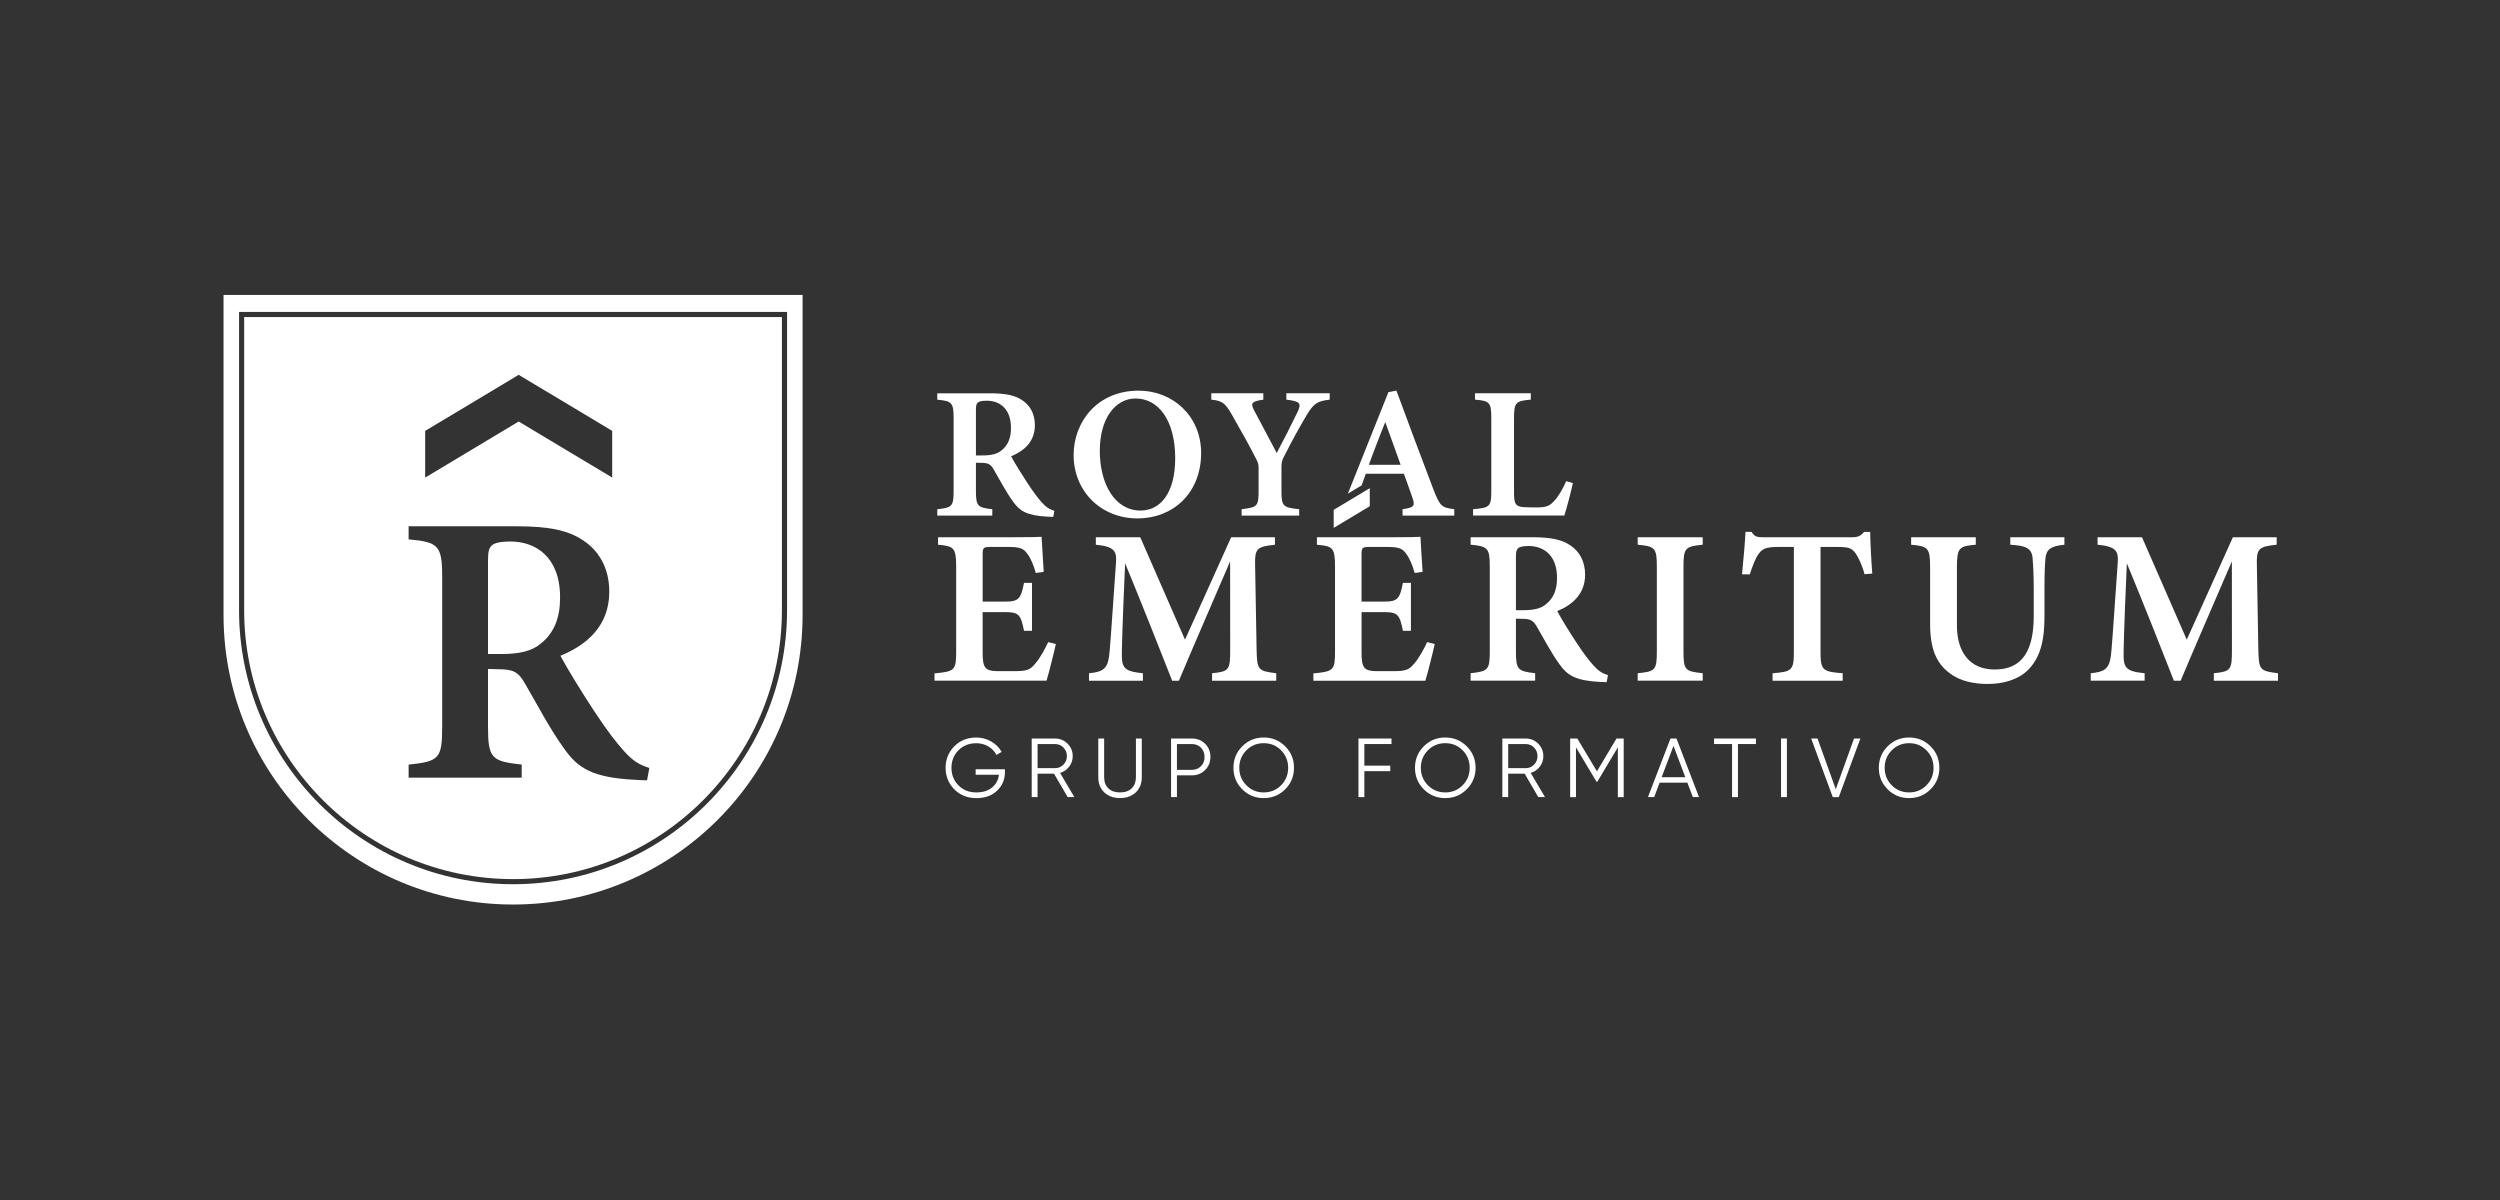 <?xml version="1.0" encoding="UTF-8"?>
<svg xmlns="http://www.w3.org/2000/svg" id="Capa_1" viewBox="0 0 1250 600">
  <rect x="0" y="0" width="1250" height="600" fill="#333333" stroke="none"/>
  <defs>
    <style>.cls-1{fill:#fff;stroke-width:0px;}</style>
  </defs>
  <path class="cls-1" d="m496.15,254.61c-7.22-.82-8.19-1.41-8.19-9.16v-14.1l2.37.07c3.63,0,4.91.56,6.49,3.27,3.14,5.35,6.1,11.15,9.77,16.2,3.28,4.6,6.82,6.89,17,7.42,1.15.1,2.25.13,3.04.13l.56-3.01c-2.53-.8-3.97-1.66-6.25-4.19-1.93-2.17-3.9-4.66-7.25-9.77-2.83-4.29-6.63-10.47-8.14-13.32,6.48-2.65,11.89-7.3,11.89-15.57,0-5.8-2.53-9.98-6.33-12.48-3.77-2.55-8.49-3.45-16.34-3.45h-26.13v3.19c7.19.66,8.17,1.43,8.17,9.06v36.56c0,7.74-.79,8.37-8.17,9.16v3.19h27.51v-3.19h0Zm-8.19-49.58c0-2.07.21-3.14.94-3.73.59-.58,1.96-.94,4.56-.94,5.97,0,12.03,3.6,12.03,13.61,0,4.88-1.38,8.53-4.69,11.2-2.17,1.86-5.28,2.55-9.62,2.55h-3.22v-22.69Z"></path>
  <path class="cls-1" d="m568.84,259.2c17.62,0,31.72-12.6,31.72-32.7,0-18.59-14.27-31.17-31.21-31.17-20.9,0-32.54,15.8-32.54,32.16,0,17.99,13.48,31.72,32.03,31.72h0Zm-1.07-59.96c11.41,0,19.83,10.87,19.83,29.89,0,17.55-7.51,26.15-17.31,26.15-12.94,0-20.39-13.38-20.39-29.85s7.94-26.19,17.87-26.19h0Z"></path>
  <path class="cls-1" d="m641.91,228.45c4.6-9.05,7.73-14.68,11.41-20.88,3.52-5.84,5.31-7.05,11.53-7.74v-3.19h-21.69v3.19c7.01.8,7.6,1.94,5.67,6.04-2.63,5.54-7.45,15-10.46,20.63-3.72-6.94-7.89-14.8-11.3-21.31-1.63-3.25-1.87-4.49,4.59-5.36v-3.19h-26.01v3.19c5.77.59,7.02,1.79,10.57,8.01,5.44,9.5,8.83,15.69,11.75,21.42.96,1.83,1.33,2.73,1.33,4.73v11.28c0,8.08-.66,8.33-8.49,9.34v3.19h28.78v-3.19c-8.08-.9-8.86-1.3-8.86-9.34v-11.64c0-2.32.28-3.45,1.17-5.18h0Z"></path>
  <path class="cls-1" d="m682.9,236.87h19.04c1.62,4.52,3.24,8.92,4.29,12.03,1.32,3.88,1.05,4.88-4.95,5.7v3.19h25.86v-3.19c-6.3-.76-7.15-1.45-10.47-9.99-6.05-15.92-12.48-33.02-18.46-49.3l-4,.76-19.53,48.9c-.27.67-.52,1.28-.77,1.86l6.91-4.14c.69-1.94,1.42-3.91,2.09-5.82h0Zm9.72-25.86l7.7,21.39h-15.89c2.52-7.05,5.36-14.16,8.19-21.39Z"></path>
  <path class="cls-1" d="m786.44,241.55l-3.34-.99c-1.59,3.72-3.88,7.66-5.87,9.75-2.22,2.46-3.63,3.4-8.8,3.4-.45,0-5.63-.03-5.79-.1-5.22-.08-5.63-2.07-5.63-7.45v-37.13c0-7.98.97-8.53,8.39-9.22v-3.19h-27.9v3.19c7.22.62,8.15,1.28,8.15,9.22v36.37c0,7.92-.76,8.53-9.12,9.19v3.19h45.64c.87-2.68,3.57-12.58,4.26-16.24h0Z"></path>
  <path class="cls-1" d="m681.04,255.4l.48-.28,1.65-.96h-.03l1.74-1.05v-9.02l-5.72,3.44-12.31,7.39v9.01l10.21-6.12,4-2.4h0Z"></path>
  <path class="cls-1" d="m527.9,322.02l-3.81-.96c-1.69,3.59-3.94,7.83-6.46,10.73-2.43,2.94-3.89,3.79-10.26,3.79h-8.68c-6.38-.11-7.37-1.85-7.37-9.5v-20.02h11.21c6.94,0,7.83,1.24,9.47,9.33h4v-23.95h-4c-1.54,7.72-2.45,9.37-9.36,9.37h-11.31v-23.52c0-3.56.36-3.82,4.28-3.82h8.33c5.98,0,7.8.7,9.71,3.41,1.65,2.1,3.25,5.85,4.24,9.61l3.96-.55c-.44-6.49-.96-15.27-1.06-17.53-1.47.11-5.48.22-16.64.22h-35.13v3.74c7.77.7,9.06,1.33,9.06,10.86v42.65c0,9.19-.7,9.9-10.82,10.81v3.66h55.99c1.03-3.17,4.08-15.39,4.67-18.34h0Z"></path>
  <path class="cls-1" d="m606.04,336.62v3.74h32.08v-3.74c-9.21-1.14-9.61-1.62-9.83-12.2l-.73-41.73c-.22-8.44.85-9.36,9.91-10.32v-3.74h-21.89l-23.07,51.21-22.38-51.21h-22.21v3.74c9.57.88,10.46,3.47,10.09,8.92-2.65,37.76-2.98,43.24-3.5,47.1-.89,6.38-3.68,7.64-10,8.23v3.74h26.94v-3.74c-8.01-.77-10.4-2.09-10.52-8.12,0-3.31.04-10.81,1.63-46.85,8.1,19.54,17.55,43.5,23.53,58.71h3.37c6.51-15.59,17.28-40.26,25.61-59.67l.03,43.73c.04,10.59-.43,11.32-9.05,12.2h0Z"></path>
  <path class="cls-1" d="m717.38,322.02l-3.81-.96c-1.69,3.6-3.93,7.83-6.46,10.72-2.43,2.94-3.9,3.8-10.26,3.8h-8.68c-6.38-.11-7.39-1.86-7.39-9.5v-20.03h11.21c6.94,0,7.83,1.25,9.47,9.34h4v-23.95h-4c-1.55,7.73-2.45,9.37-9.36,9.37h-11.33v-23.53c0-3.55.36-3.81,4.29-3.81h8.33c5.97,0,7.8.71,9.7,3.42,1.65,2.09,3.25,5.85,4.24,9.6l3.97-.56c-.45-6.49-.97-15.27-1.07-17.52-1.46.11-5.49.23-16.66.23h-35.12v3.73c7.78.69,9.06,1.32,9.06,10.85v42.65c0,9.19-.71,9.9-10.82,10.82v3.67h55.98c1.04-3.17,4.09-15.39,4.69-18.34h.02Z"></path>
  <path class="cls-1" d="m803.32,341.09l.66-3.52c-2.96-.96-4.63-1.96-7.33-4.94-2.25-2.55-4.57-5.44-8.5-11.44-3.31-5.03-7.78-12.28-9.54-15.64,7.58-3.09,13.94-8.55,13.94-18.25,0-6.81-2.97-11.71-7.43-14.65-4.41-2.98-9.96-4.03-19.15-4.03h-30.65v3.73c8.42.77,9.57,1.68,9.57,10.62v42.88c0,9.09-.92,9.83-9.57,10.75v3.73h32.26v-3.73c-8.47-.96-9.62-1.66-9.62-10.75v-16.52l2.8.07c4.26,0,5.76.66,7.61,3.83,3.67,6.28,7.14,13.09,11.44,19.01,3.84,5.39,8.01,8.08,19.93,8.7,1.36.1,2.66.15,3.59.15h0Zm-30.3-39c-2.53,2.18-6.18,3-11.26,3h-3.8v-26.6c0-2.43.27-3.69,1.11-4.39.69-.66,2.28-1.1,5.35-1.1,6.99,0,14.1,4.22,14.1,15.96,0,5.74-1.63,10.02-5.51,13.14h0Z"></path>
  <path class="cls-1" d="m818.85,272.36c8.55.78,9.57,1.51,9.57,10.85v42.66c0,9.3-.96,9.9-9.57,10.74v3.74h32.51v-3.74c-8.66-.93-9.62-1.47-9.62-10.74v-42.66c0-9.35,1.02-10,9.62-10.85v-3.74h-32.51v3.74Z"></path>
  <path class="cls-1" d="m932.06,265.95c-1.8,2.09-3.11,2.68-6.13,2.68h-43.98c-3.23,0-4.52-.11-6.17-2.68h-3.04c-.26,5.6-.99,13.63-1.73,21.22h3.88c1.43-4.3,2.74-7.81,4.22-9.94,2.02-2.88,3.78-3.75,9.93-3.75h7.89v52.52c0,9.08-.96,9.9-10.64,10.62v3.74h35.05v-3.74c-10.05-.74-11.08-1.59-11.08-10.62v-52.52h8.45c6.35,0,7.32.84,9.23,3.39,1.15,1.7,3.18,5.7,4.32,10.24l3.88-.33c-.55-6.9-.99-15.99-1.06-20.82h-3.02Z"></path>
  <path class="cls-1" d="m1005.14,272.36c7.88.44,10.78,1.81,11.18,6.85.22,3.19.55,7.24.55,15.75v12.91c0,17.17-5.47,26.88-19.49,26.88-12.31,0-18.92-8.39-18.92-22.07v-28.73c0-10.08.96-10.89,9.43-11.58v-3.74h-32.32v3.74c8.54.77,9.49,1.51,9.49,11.58v28c0,12.55,3.13,19.59,9.61,24.52,5.07,4.04,12.2,5.51,19.17,5.51,7.76,0,15.48-2.09,20.59-7.42,6.33-6.66,7.8-15.91,7.8-26.02v-13.57c0-8.58.22-12.63.48-15.67.36-4.36,2.47-6.34,9.49-6.92v-3.74h-27.06v3.74-.02Z"></path>
  <path class="cls-1" d="m1129.16,324.41l-.73-41.73c-.22-8.44.85-9.36,9.91-10.32v-3.74h-21.89l-23.07,51.21-22.38-51.21h-22.21v3.74c9.57.88,10.46,3.47,10.09,8.92-2.65,37.76-2.98,43.24-3.5,47.1-.89,6.38-3.68,7.64-10,8.23v3.74h26.94v-3.74c-8.01-.77-10.4-2.09-10.52-8.12,0-3.31.04-10.81,1.63-46.85,8.1,19.54,17.55,43.5,23.53,58.71h3.37c6.51-15.59,17.28-40.26,25.61-59.67l.03,43.73c.04,10.59-.43,11.32-9.05,12.2v3.74h32.08v-3.74c-9.21-1.14-9.61-1.62-9.83-12.2h0Z"></path>
  <path class="cls-1" d="m487.83,387.38h11.63c-.28,2.57-1.41,4.68-3.39,6.34-1.98,1.66-4.62,2.49-7.91,2.49-3.65,0-6.64-1.18-8.96-3.56-2.31-2.37-3.47-5.29-3.47-8.74s1.16-6.38,3.47-8.74c2.31-2.37,5.3-3.56,8.96-3.56,2.18,0,4.17.53,5.98,1.59s3.18,2.49,4.1,4.27l2.59-1.51c-1.23-2.18-2.97-3.92-5.23-5.23-2.26-1.31-4.75-1.96-7.45-1.96-4.44,0-8.11,1.46-11,4.39-2.9,2.93-4.35,6.51-4.35,10.75s1.45,7.83,4.35,10.75c2.9,2.93,6.57,4.4,11,4.4s7.83-1.25,10.42-3.75c2.59-2.49,3.89-5.56,3.89-9.18v-1.51h-14.64v2.76h0Z"></path>
  <path class="cls-1" d="m534.59,383.34c1.18-1.55,1.77-3.31,1.77-5.29,0-2.42-.86-4.49-2.59-6.22-1.71-1.71-3.78-2.56-6.2-2.56h-11.72v29.28h2.93v-11.71h8.23l6.82,11.71h3.35l-7.15-12.09c1.84-.52,3.35-1.58,4.54-3.12h0Zm-15.8.74v-12.05h8.8c1.61,0,3,.58,4.13,1.76,1.15,1.17,1.73,2.58,1.73,4.26s-.58,3.07-1.73,4.26c-1.14,1.18-2.52,1.77-4.13,1.77h-8.8Z"></path>
  <path class="cls-1" d="m567.96,388.59c0,2.34-.7,4.2-2.09,5.57-1.4,1.36-3.34,2.05-5.85,2.05s-4.47-.68-5.86-2.05c-1.4-1.36-2.09-3.22-2.09-5.57v-19.34h-2.93v19.34c0,3.18,1,5.72,3.01,7.61,2.01,1.9,4.63,2.84,7.87,2.84s5.85-.95,7.86-2.84c2.01-1.9,3.01-4.44,3.01-7.61v-19.34h-2.93v19.34Z"></path>
  <path class="cls-1" d="m596,369.26h-10.47v29.28h2.94v-10.87h7.53c2.62,0,4.8-.89,6.56-2.65,1.76-1.76,2.65-3.94,2.65-6.56s-.89-4.82-2.65-6.57c-1.76-1.76-3.94-2.63-6.56-2.63h0Zm4.49,13.83c-1.18,1.21-2.68,1.83-4.49,1.83h-7.53v-12.89h7.53c1.81,0,3.31.61,4.49,1.83,1.18,1.2,1.79,2.74,1.79,4.62s-.61,3.4-1.79,4.62Z"></path>
  <path class="cls-1" d="m631.86,368.75c-4.24,0-7.83,1.48-10.75,4.42-2.93,2.94-4.39,6.51-4.39,10.74s1.46,7.78,4.39,10.72c2.93,2.94,6.51,4.42,10.75,4.42s7.83-1.48,10.75-4.42c2.93-2.94,4.39-6.51,4.39-10.72s-1.46-7.8-4.39-10.74c-2.93-2.94-6.51-4.42-10.75-4.42Zm8.7,23.87c-2.34,2.38-5.25,3.59-8.7,3.59s-6.36-1.2-8.7-3.59c-2.35-2.38-3.52-5.29-3.52-8.71s1.17-6.35,3.52-8.73c2.34-2.38,5.25-3.59,8.7-3.59s6.36,1.2,8.7,3.59c2.35,2.38,3.52,5.29,3.52,8.73s-1.17,6.33-3.52,8.71Z"></path>
  <polygon class="cls-1" points="679.23 398.56 682.17 398.56 682.17 385.58 695.13 385.58 695.13 382.82 682.17 382.82 682.17 372.02 695.76 372.02 695.76 369.26 679.23 369.26 679.23 398.56"></polygon>
  <path class="cls-1" d="m722.63,368.75c-4.24,0-7.83,1.48-10.75,4.42-2.93,2.94-4.39,6.51-4.39,10.74s1.46,7.78,4.39,10.72c2.93,2.94,6.51,4.42,10.75,4.42s7.83-1.48,10.75-4.42c2.94-2.94,4.41-6.51,4.41-10.72s-1.46-7.8-4.41-10.74c-2.93-2.94-6.51-4.42-10.75-4.42Zm8.71,23.87c-2.35,2.38-5.25,3.59-8.71,3.59s-6.36-1.2-8.7-3.59c-2.35-2.38-3.52-5.29-3.52-8.71s1.17-6.35,3.52-8.73c2.34-2.38,5.25-3.59,8.7-3.59s6.36,1.2,8.71,3.59c2.34,2.38,3.5,5.29,3.5,8.73s-1.17,6.33-3.5,8.71Z"></path>
  <path class="cls-1" d="m769.9,383.34c1.18-1.55,1.77-3.31,1.77-5.29,0-2.42-.86-4.49-2.56-6.22-1.73-1.71-3.8-2.56-6.22-2.56h-11.72v29.28h2.93v-11.71h8.23l6.82,11.71h3.35l-7.15-12.09c1.84-.52,3.35-1.58,4.54-3.12h0Zm-15.8.74v-12.05h8.8c1.62,0,3,.58,4.14,1.76,1.14,1.17,1.71,2.58,1.71,4.26s-.58,3.07-1.71,4.26c-1.15,1.18-2.53,1.77-4.14,1.77h-8.8Z"></path>
  <polygon class="cls-1" points="798.46 385.66 788.66 369.26 785.07 369.26 785.07 398.56 787.99 398.56 787.99 373.69 798.25 390.85 798.67 390.85 808.92 373.69 808.92 398.56 811.85 398.56 811.85 369.26 808.25 369.26 798.46 385.66"></polygon>
  <path class="cls-1" d="m835.24,369.26l-11.26,29.28h3.11l2.71-7.19h13.89l2.73,7.19h3.09l-11.26-29.28h-3.02Zm-4.41,19.34l5.92-15.67,5.9,15.67h-11.82Z"></path>
  <polygon class="cls-1" points="857.04 372.02 866.04 372.02 866.04 398.56 868.97 398.56 868.97 372.02 877.97 372.02 877.97 369.26 857.04 369.26 857.04 372.02"></polygon>
  <rect class="cls-1" x="890.52" y="369.26" width="2.93" height="29.29"></rect>
  <polygon class="cls-1" points="917.89 394.61 908.76 369.26 905.59 369.26 916.38 398.56 919.39 398.56 930.19 369.26 927.02 369.26 917.89 394.61"></polygon>
  <path class="cls-1" d="m954.55,368.75c-4.24,0-7.83,1.48-10.75,4.42-2.93,2.94-4.39,6.51-4.39,10.74s1.46,7.78,4.39,10.72c2.93,2.94,6.51,4.42,10.75,4.42s7.83-1.48,10.75-4.42c2.93-2.94,4.39-6.51,4.39-10.72s-1.46-7.8-4.39-10.74c-2.93-2.94-6.51-4.42-10.75-4.42Zm8.7,23.87c-2.34,2.38-5.25,3.59-8.7,3.59s-6.36-1.2-8.7-3.59c-2.35-2.38-3.52-5.29-3.52-8.71s1.17-6.35,3.52-8.73c2.34-2.38,5.25-3.59,8.7-3.59s6.36,1.2,8.7,3.59c2.35,2.38,3.52,5.29,3.52,8.73s-1.17,6.33-3.52,8.71Z"></path>
  <path class="cls-1" d="m111.77,307.5c0,79.95,64.81,144.76,144.76,144.76,39.97,0,76.17-16.2,102.36-42.4,26.19-26.19,42.4-62.39,42.4-102.36v-160.02H111.77v160.01Zm7.76-151.53h274v149.14c0,75.54-61.46,137-137,137s-137-61.45-137-137v-149.14h0Z"></path>
  <path class="cls-1" d="m256.52,439.56h0c74.13,0,134.44-60.31,134.44-134.44v-146.59H122.08v146.58c0,74.13,60.31,134.44,134.44,134.44h0Zm-43.93-224.12l46.75-28.03,46.76,28.03v23.34l-46.76-28.02-46.75,28.02v-23.34Zm-8.28,166.87c15.17-1.62,16.78-2.89,16.78-18.83v-75.16c0-15.69-2-17.27-16.78-18.64v-6.54h53.72c16.13,0,25.86,1.87,33.58,7.08,7.8,5.16,13.03,13.73,13.03,25.65,0,17.01-11.14,26.58-24.45,32.01,3.1,5.87,10.92,18.58,16.72,27.4,6.91,10.5,10.96,15.59,14.9,20.05,4.72,5.23,7.66,6.98,12.86,8.64l-1.15,6.17c-1.64,0-3.89-.07-6.28-.26-20.91-1.09-28.2-5.77-34.95-15.25-7.53-10.37-13.62-22.3-20.06-33.3-3.24-5.56-5.88-6.72-13.35-6.72l-4.88-.13v28.98c0,15.94,2,17.15,16.85,18.83v6.54h-56.54v-6.54h0Z"></path>
  <path class="cls-1" d="m270.41,321.79c6.79-5.48,9.63-12.97,9.63-23.04,0-20.57-12.47-27.99-24.73-27.99-5.36,0-8.14.77-9.37,1.93-1.49,1.23-1.94,3.41-1.94,7.69v46.63h6.64c8.92,0,15.31-1.42,19.77-5.23h0Z"></path>
</svg>
